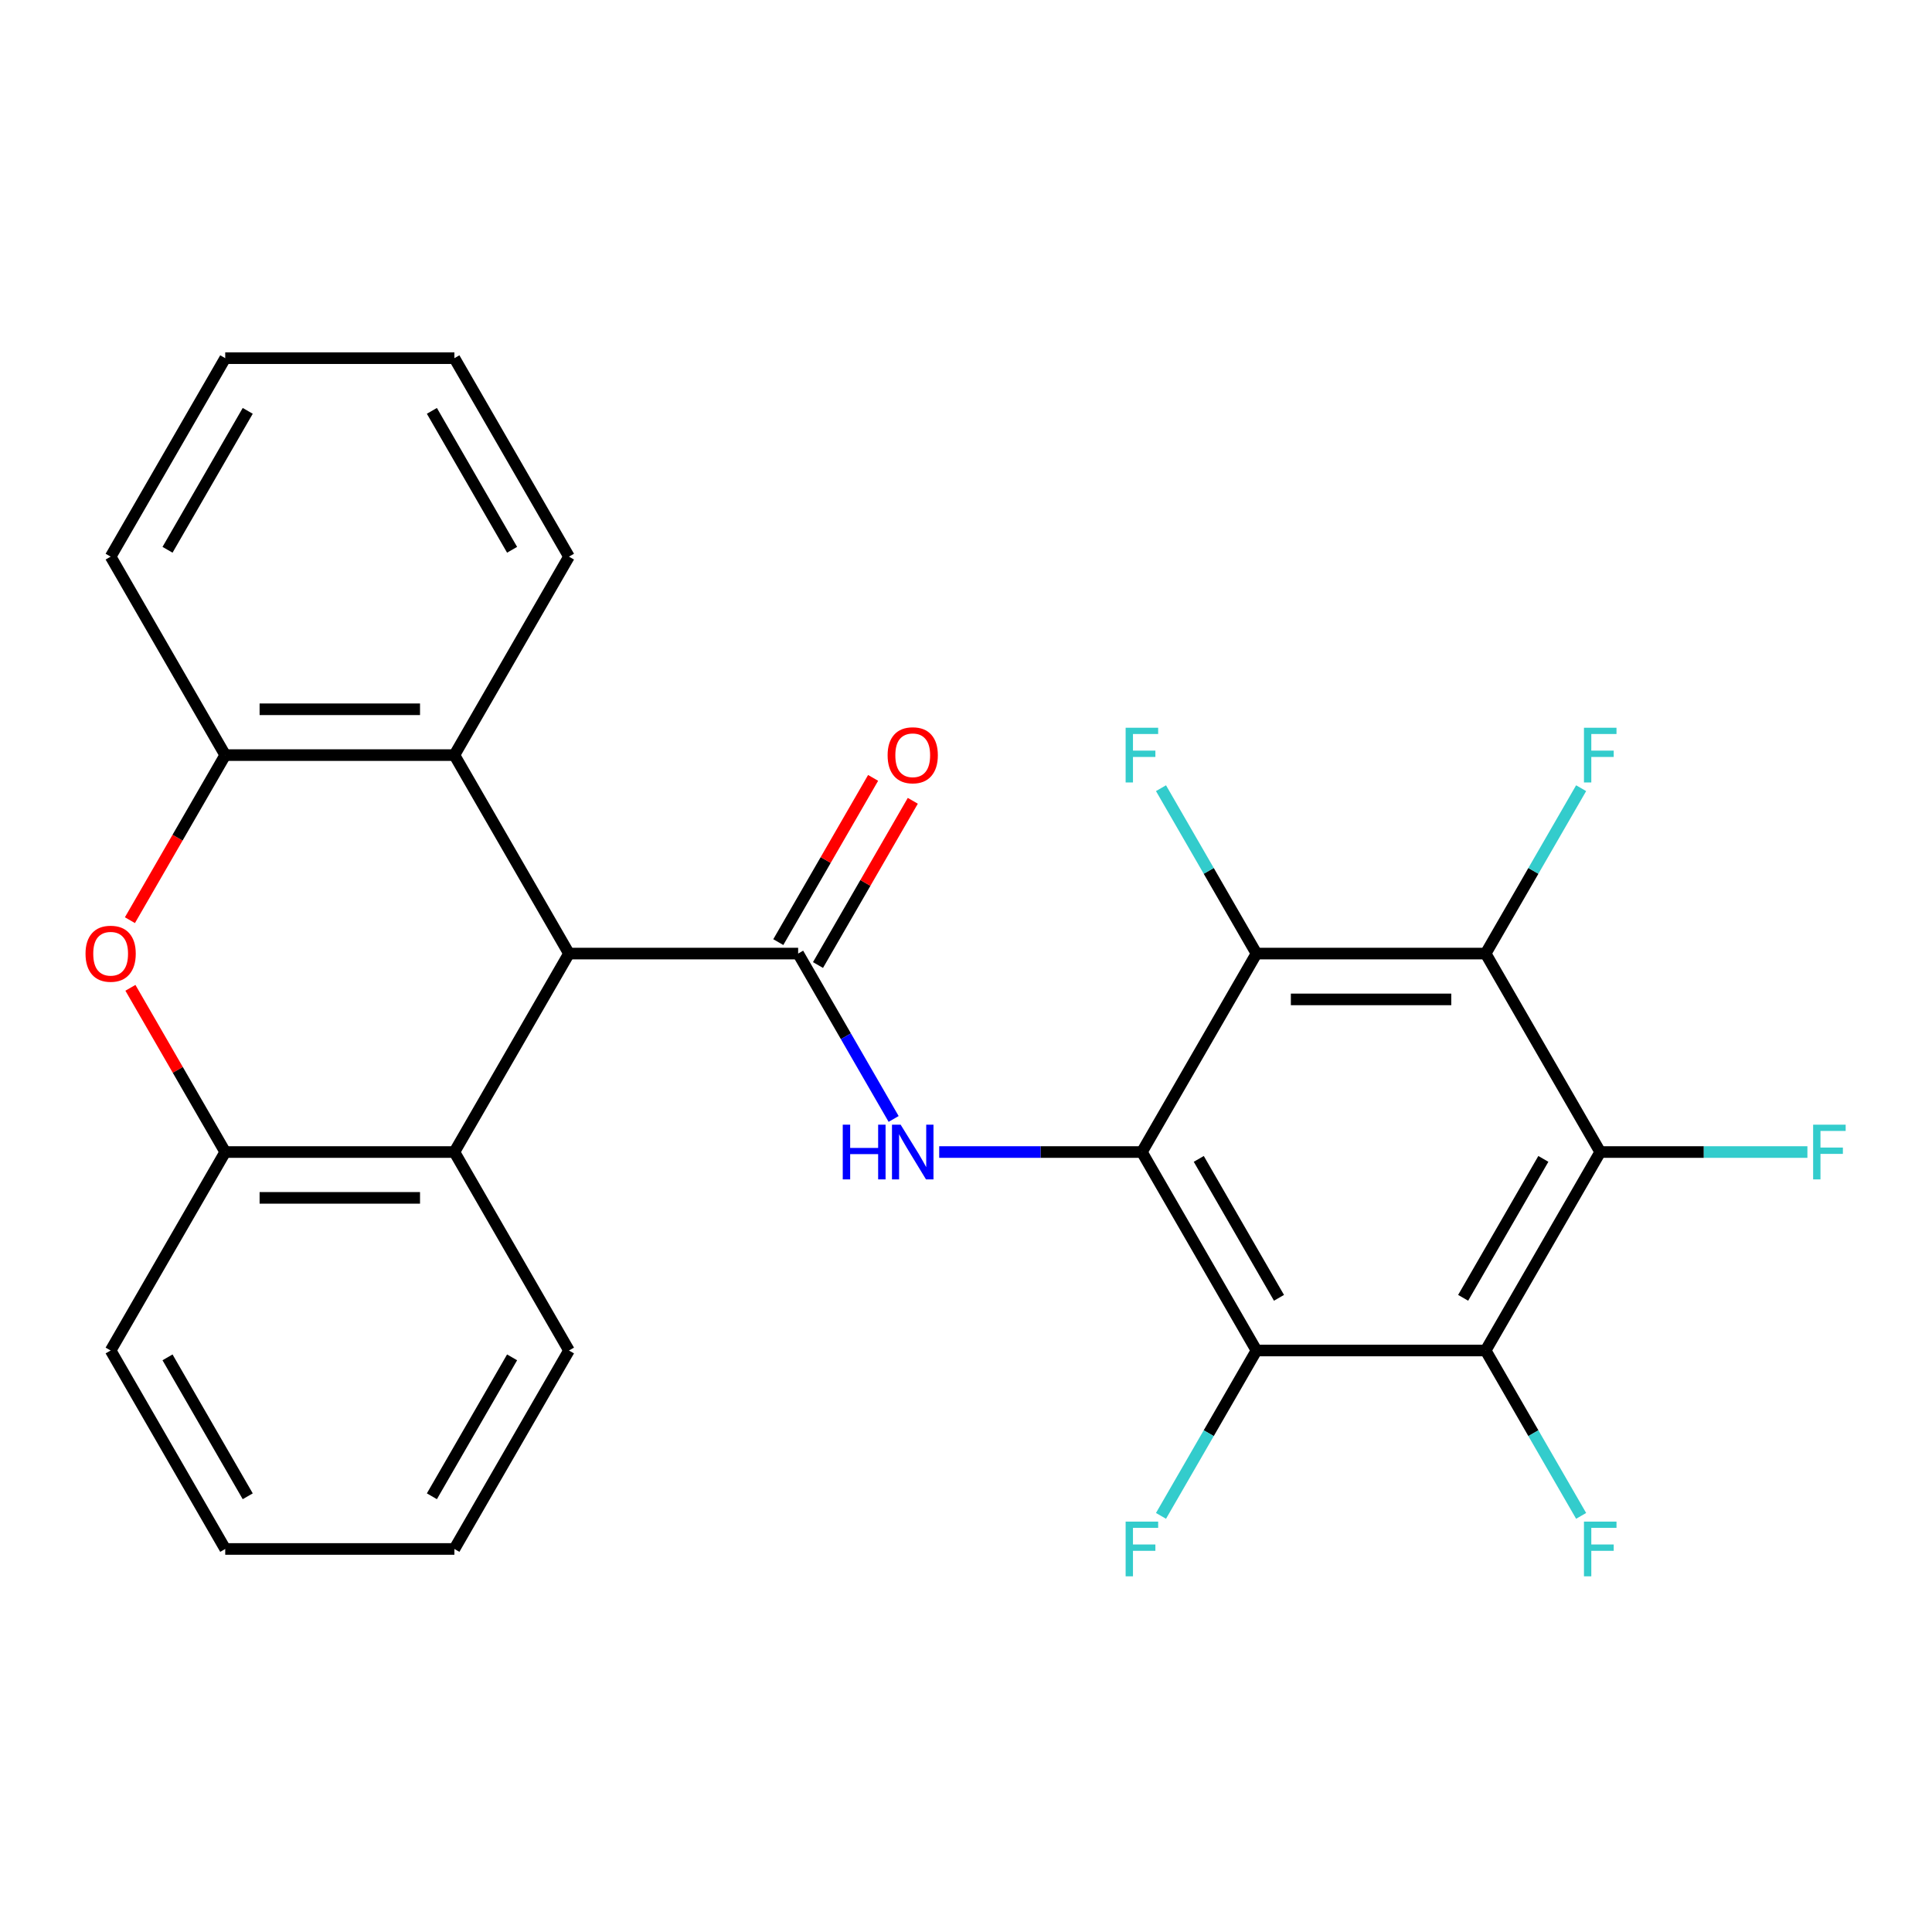<?xml version='1.0' encoding='iso-8859-1'?>
<svg version='1.1' baseProfile='full'
              xmlns='http://www.w3.org/2000/svg'
                      xmlns:rdkit='http://www.rdkit.org/xml'
                      xmlns:xlink='http://www.w3.org/1999/xlink'
                  xml:space='preserve'
width='1000px' height='1000px' viewBox='0 0 1000 1000'>
<!-- END OF HEADER -->
<rect style='opacity:1.0;fill:#FFFFFF;stroke:none' width='1000' height='1000' x='0' y='0'> </rect>
<path class='bond-1' d='M 591.044,596.292 L 650.352,699.017' style='fill:none;fill-rule:evenodd;stroke:#000000;stroke-width:6px;stroke-linecap:butt;stroke-linejoin:miter;stroke-opacity:1' />
<path class='bond-1' d='M 620.485,599.839 L 662.001,671.747' style='fill:none;fill-rule:evenodd;stroke:#000000;stroke-width:6px;stroke-linecap:butt;stroke-linejoin:miter;stroke-opacity:1' />
<path class='bond-2' d='M 591.044,596.292 L 650.352,493.567' style='fill:none;fill-rule:evenodd;stroke:#000000;stroke-width:6px;stroke-linecap:butt;stroke-linejoin:miter;stroke-opacity:1' />
<path class='bond-6' d='M 591.044,596.292 L 538.588,596.292' style='fill:none;fill-rule:evenodd;stroke:#000000;stroke-width:6px;stroke-linecap:butt;stroke-linejoin:miter;stroke-opacity:1' />
<path class='bond-6' d='M 538.588,596.292 L 486.132,596.292' style='fill:none;fill-rule:evenodd;stroke:#0000FF;stroke-width:6px;stroke-linecap:butt;stroke-linejoin:miter;stroke-opacity:1' />
<path class='bond-0' d='M 413.118,493.567 L 437.829,536.366' style='fill:none;fill-rule:evenodd;stroke:#000000;stroke-width:6px;stroke-linecap:butt;stroke-linejoin:miter;stroke-opacity:1' />
<path class='bond-0' d='M 437.829,536.366 L 462.539,579.166' style='fill:none;fill-rule:evenodd;stroke:#0000FF;stroke-width:6px;stroke-linecap:butt;stroke-linejoin:miter;stroke-opacity:1' />
<path class='bond-7' d='M 413.118,493.567 L 294.501,493.567' style='fill:none;fill-rule:evenodd;stroke:#000000;stroke-width:6px;stroke-linecap:butt;stroke-linejoin:miter;stroke-opacity:1' />
<path class='bond-13' d='M 423.391,499.497 L 447.928,456.997' style='fill:none;fill-rule:evenodd;stroke:#000000;stroke-width:6px;stroke-linecap:butt;stroke-linejoin:miter;stroke-opacity:1' />
<path class='bond-13' d='M 447.928,456.997 L 472.465,414.498' style='fill:none;fill-rule:evenodd;stroke:#FF0000;stroke-width:6px;stroke-linecap:butt;stroke-linejoin:miter;stroke-opacity:1' />
<path class='bond-13' d='M 402.846,487.636 L 427.383,445.136' style='fill:none;fill-rule:evenodd;stroke:#000000;stroke-width:6px;stroke-linecap:butt;stroke-linejoin:miter;stroke-opacity:1' />
<path class='bond-13' d='M 427.383,445.136 L 451.92,402.636' style='fill:none;fill-rule:evenodd;stroke:#FF0000;stroke-width:6px;stroke-linecap:butt;stroke-linejoin:miter;stroke-opacity:1' />
<path class='bond-3' d='M 650.352,699.017 L 768.969,699.017' style='fill:none;fill-rule:evenodd;stroke:#000000;stroke-width:6px;stroke-linecap:butt;stroke-linejoin:miter;stroke-opacity:1' />
<path class='bond-14' d='M 650.352,699.017 L 625.641,741.817' style='fill:none;fill-rule:evenodd;stroke:#000000;stroke-width:6px;stroke-linecap:butt;stroke-linejoin:miter;stroke-opacity:1' />
<path class='bond-14' d='M 625.641,741.817 L 600.931,784.617' style='fill:none;fill-rule:evenodd;stroke:#33CCCC;stroke-width:6px;stroke-linecap:butt;stroke-linejoin:miter;stroke-opacity:1' />
<path class='bond-4' d='M 650.352,493.567 L 768.969,493.567' style='fill:none;fill-rule:evenodd;stroke:#000000;stroke-width:6px;stroke-linecap:butt;stroke-linejoin:miter;stroke-opacity:1' />
<path class='bond-4' d='M 668.145,517.29 L 751.176,517.29' style='fill:none;fill-rule:evenodd;stroke:#000000;stroke-width:6px;stroke-linecap:butt;stroke-linejoin:miter;stroke-opacity:1' />
<path class='bond-15' d='M 650.352,493.567 L 625.641,450.767' style='fill:none;fill-rule:evenodd;stroke:#000000;stroke-width:6px;stroke-linecap:butt;stroke-linejoin:miter;stroke-opacity:1' />
<path class='bond-15' d='M 625.641,450.767 L 600.931,407.967' style='fill:none;fill-rule:evenodd;stroke:#33CCCC;stroke-width:6px;stroke-linecap:butt;stroke-linejoin:miter;stroke-opacity:1' />
<path class='bond-16' d='M 768.969,699.017 L 793.68,741.817' style='fill:none;fill-rule:evenodd;stroke:#000000;stroke-width:6px;stroke-linecap:butt;stroke-linejoin:miter;stroke-opacity:1' />
<path class='bond-16' d='M 793.68,741.817 L 818.39,784.617' style='fill:none;fill-rule:evenodd;stroke:#33CCCC;stroke-width:6px;stroke-linecap:butt;stroke-linejoin:miter;stroke-opacity:1' />
<path class='bond-27' d='M 768.969,699.017 L 828.277,596.292' style='fill:none;fill-rule:evenodd;stroke:#000000;stroke-width:6px;stroke-linecap:butt;stroke-linejoin:miter;stroke-opacity:1' />
<path class='bond-27' d='M 757.32,671.747 L 798.836,599.839' style='fill:none;fill-rule:evenodd;stroke:#000000;stroke-width:6px;stroke-linecap:butt;stroke-linejoin:miter;stroke-opacity:1' />
<path class='bond-5' d='M 768.969,493.567 L 828.277,596.292' style='fill:none;fill-rule:evenodd;stroke:#000000;stroke-width:6px;stroke-linecap:butt;stroke-linejoin:miter;stroke-opacity:1' />
<path class='bond-17' d='M 768.969,493.567 L 793.68,450.767' style='fill:none;fill-rule:evenodd;stroke:#000000;stroke-width:6px;stroke-linecap:butt;stroke-linejoin:miter;stroke-opacity:1' />
<path class='bond-17' d='M 793.68,450.767 L 818.39,407.967' style='fill:none;fill-rule:evenodd;stroke:#33CCCC;stroke-width:6px;stroke-linecap:butt;stroke-linejoin:miter;stroke-opacity:1' />
<path class='bond-18' d='M 828.277,596.292 L 881.893,596.292' style='fill:none;fill-rule:evenodd;stroke:#000000;stroke-width:6px;stroke-linecap:butt;stroke-linejoin:miter;stroke-opacity:1' />
<path class='bond-18' d='M 881.893,596.292 L 935.509,596.292' style='fill:none;fill-rule:evenodd;stroke:#33CCCC;stroke-width:6px;stroke-linecap:butt;stroke-linejoin:miter;stroke-opacity:1' />
<path class='bond-9' d='M 294.501,493.567 L 235.193,390.841' style='fill:none;fill-rule:evenodd;stroke:#000000;stroke-width:6px;stroke-linecap:butt;stroke-linejoin:miter;stroke-opacity:1' />
<path class='bond-10' d='M 294.501,493.567 L 235.193,596.292' style='fill:none;fill-rule:evenodd;stroke:#000000;stroke-width:6px;stroke-linecap:butt;stroke-linejoin:miter;stroke-opacity:1' />
<path class='bond-8' d='M 67.501,511.292 L 92.038,553.792' style='fill:none;fill-rule:evenodd;stroke:#FF0000;stroke-width:6px;stroke-linecap:butt;stroke-linejoin:miter;stroke-opacity:1' />
<path class='bond-8' d='M 92.038,553.792 L 116.576,596.292' style='fill:none;fill-rule:evenodd;stroke:#000000;stroke-width:6px;stroke-linecap:butt;stroke-linejoin:miter;stroke-opacity:1' />
<path class='bond-28' d='M 67.247,476.281 L 91.912,433.561' style='fill:none;fill-rule:evenodd;stroke:#FF0000;stroke-width:6px;stroke-linecap:butt;stroke-linejoin:miter;stroke-opacity:1' />
<path class='bond-28' d='M 91.912,433.561 L 116.576,390.841' style='fill:none;fill-rule:evenodd;stroke:#000000;stroke-width:6px;stroke-linecap:butt;stroke-linejoin:miter;stroke-opacity:1' />
<path class='bond-11' d='M 235.193,390.841 L 116.576,390.841' style='fill:none;fill-rule:evenodd;stroke:#000000;stroke-width:6px;stroke-linecap:butt;stroke-linejoin:miter;stroke-opacity:1' />
<path class='bond-11' d='M 217.4,367.118 L 134.368,367.118' style='fill:none;fill-rule:evenodd;stroke:#000000;stroke-width:6px;stroke-linecap:butt;stroke-linejoin:miter;stroke-opacity:1' />
<path class='bond-19' d='M 235.193,390.841 L 294.501,288.116' style='fill:none;fill-rule:evenodd;stroke:#000000;stroke-width:6px;stroke-linecap:butt;stroke-linejoin:miter;stroke-opacity:1' />
<path class='bond-12' d='M 235.193,596.292 L 116.576,596.292' style='fill:none;fill-rule:evenodd;stroke:#000000;stroke-width:6px;stroke-linecap:butt;stroke-linejoin:miter;stroke-opacity:1' />
<path class='bond-12' d='M 217.4,620.015 L 134.368,620.015' style='fill:none;fill-rule:evenodd;stroke:#000000;stroke-width:6px;stroke-linecap:butt;stroke-linejoin:miter;stroke-opacity:1' />
<path class='bond-20' d='M 235.193,596.292 L 294.501,699.017' style='fill:none;fill-rule:evenodd;stroke:#000000;stroke-width:6px;stroke-linecap:butt;stroke-linejoin:miter;stroke-opacity:1' />
<path class='bond-21' d='M 116.576,390.841 L 57.267,288.116' style='fill:none;fill-rule:evenodd;stroke:#000000;stroke-width:6px;stroke-linecap:butt;stroke-linejoin:miter;stroke-opacity:1' />
<path class='bond-22' d='M 116.576,596.292 L 57.267,699.017' style='fill:none;fill-rule:evenodd;stroke:#000000;stroke-width:6px;stroke-linecap:butt;stroke-linejoin:miter;stroke-opacity:1' />
<path class='bond-24' d='M 294.501,288.116 L 235.193,185.391' style='fill:none;fill-rule:evenodd;stroke:#000000;stroke-width:6px;stroke-linecap:butt;stroke-linejoin:miter;stroke-opacity:1' />
<path class='bond-24' d='M 265.06,284.569 L 223.544,212.661' style='fill:none;fill-rule:evenodd;stroke:#000000;stroke-width:6px;stroke-linecap:butt;stroke-linejoin:miter;stroke-opacity:1' />
<path class='bond-23' d='M 294.501,699.017 L 235.193,801.742' style='fill:none;fill-rule:evenodd;stroke:#000000;stroke-width:6px;stroke-linecap:butt;stroke-linejoin:miter;stroke-opacity:1' />
<path class='bond-23' d='M 265.06,702.564 L 223.544,774.472' style='fill:none;fill-rule:evenodd;stroke:#000000;stroke-width:6px;stroke-linecap:butt;stroke-linejoin:miter;stroke-opacity:1' />
<path class='bond-30' d='M 57.267,288.116 L 116.576,185.391' style='fill:none;fill-rule:evenodd;stroke:#000000;stroke-width:6px;stroke-linecap:butt;stroke-linejoin:miter;stroke-opacity:1' />
<path class='bond-30' d='M 86.709,284.569 L 128.225,212.661' style='fill:none;fill-rule:evenodd;stroke:#000000;stroke-width:6px;stroke-linecap:butt;stroke-linejoin:miter;stroke-opacity:1' />
<path class='bond-29' d='M 57.267,699.017 L 116.576,801.742' style='fill:none;fill-rule:evenodd;stroke:#000000;stroke-width:6px;stroke-linecap:butt;stroke-linejoin:miter;stroke-opacity:1' />
<path class='bond-29' d='M 86.709,702.564 L 128.225,774.472' style='fill:none;fill-rule:evenodd;stroke:#000000;stroke-width:6px;stroke-linecap:butt;stroke-linejoin:miter;stroke-opacity:1' />
<path class='bond-25' d='M 235.193,801.742 L 116.576,801.742' style='fill:none;fill-rule:evenodd;stroke:#000000;stroke-width:6px;stroke-linecap:butt;stroke-linejoin:miter;stroke-opacity:1' />
<path class='bond-26' d='M 235.193,185.391 L 116.576,185.391' style='fill:none;fill-rule:evenodd;stroke:#000000;stroke-width:6px;stroke-linecap:butt;stroke-linejoin:miter;stroke-opacity:1' />
<path  class='atom-7' d='M 436.207 582.132
L 440.047 582.132
L 440.047 594.172
L 454.527 594.172
L 454.527 582.132
L 458.367 582.132
L 458.367 610.452
L 454.527 610.452
L 454.527 597.372
L 440.047 597.372
L 440.047 610.452
L 436.207 610.452
L 436.207 582.132
' fill='#0000FF'/>
<path  class='atom-7' d='M 466.167 582.132
L 475.447 597.132
Q 476.367 598.612, 477.847 601.292
Q 479.327 603.972, 479.407 604.132
L 479.407 582.132
L 483.167 582.132
L 483.167 610.452
L 479.287 610.452
L 469.327 594.052
Q 468.167 592.132, 466.927 589.932
Q 465.727 587.732, 465.367 587.052
L 465.367 610.452
L 461.687 610.452
L 461.687 582.132
L 466.167 582.132
' fill='#0000FF'/>
<path  class='atom-9' d='M 44.267 493.647
Q 44.267 486.847, 47.627 483.047
Q 50.987 479.247, 57.267 479.247
Q 63.547 479.247, 66.907 483.047
Q 70.267 486.847, 70.267 493.647
Q 70.267 500.527, 66.867 504.447
Q 63.467 508.327, 57.267 508.327
Q 51.027 508.327, 47.627 504.447
Q 44.267 500.567, 44.267 493.647
M 57.267 505.127
Q 61.587 505.127, 63.907 502.247
Q 66.267 499.327, 66.267 493.647
Q 66.267 488.087, 63.907 485.287
Q 61.587 482.447, 57.267 482.447
Q 52.947 482.447, 50.587 485.247
Q 48.267 488.047, 48.267 493.647
Q 48.267 499.367, 50.587 502.247
Q 52.947 505.127, 57.267 505.127
' fill='#FF0000'/>
<path  class='atom-14' d='M 459.427 390.921
Q 459.427 384.121, 462.787 380.321
Q 466.147 376.521, 472.427 376.521
Q 478.707 376.521, 482.067 380.321
Q 485.427 384.121, 485.427 390.921
Q 485.427 397.801, 482.027 401.721
Q 478.627 405.601, 472.427 405.601
Q 466.187 405.601, 462.787 401.721
Q 459.427 397.841, 459.427 390.921
M 472.427 402.401
Q 476.747 402.401, 479.067 399.521
Q 481.427 396.601, 481.427 390.921
Q 481.427 385.361, 479.067 382.561
Q 476.747 379.721, 472.427 379.721
Q 468.107 379.721, 465.747 382.521
Q 463.427 385.321, 463.427 390.921
Q 463.427 396.641, 465.747 399.521
Q 468.107 402.401, 472.427 402.401
' fill='#FF0000'/>
<path  class='atom-15' d='M 582.624 787.582
L 599.464 787.582
L 599.464 790.822
L 586.424 790.822
L 586.424 799.422
L 598.024 799.422
L 598.024 802.702
L 586.424 802.702
L 586.424 815.902
L 582.624 815.902
L 582.624 787.582
' fill='#33CCCC'/>
<path  class='atom-16' d='M 582.624 376.681
L 599.464 376.681
L 599.464 379.921
L 586.424 379.921
L 586.424 388.521
L 598.024 388.521
L 598.024 391.801
L 586.424 391.801
L 586.424 405.001
L 582.624 405.001
L 582.624 376.681
' fill='#33CCCC'/>
<path  class='atom-17' d='M 819.857 787.582
L 836.697 787.582
L 836.697 790.822
L 823.657 790.822
L 823.657 799.422
L 835.257 799.422
L 835.257 802.702
L 823.657 802.702
L 823.657 815.902
L 819.857 815.902
L 819.857 787.582
' fill='#33CCCC'/>
<path  class='atom-18' d='M 819.857 376.681
L 836.697 376.681
L 836.697 379.921
L 823.657 379.921
L 823.657 388.521
L 835.257 388.521
L 835.257 391.801
L 823.657 391.801
L 823.657 405.001
L 819.857 405.001
L 819.857 376.681
' fill='#33CCCC'/>
<path  class='atom-19' d='M 938.474 582.132
L 955.314 582.132
L 955.314 585.372
L 942.274 585.372
L 942.274 593.972
L 953.874 593.972
L 953.874 597.252
L 942.274 597.252
L 942.274 610.452
L 938.474 610.452
L 938.474 582.132
' fill='#33CCCC'/>
</svg>
